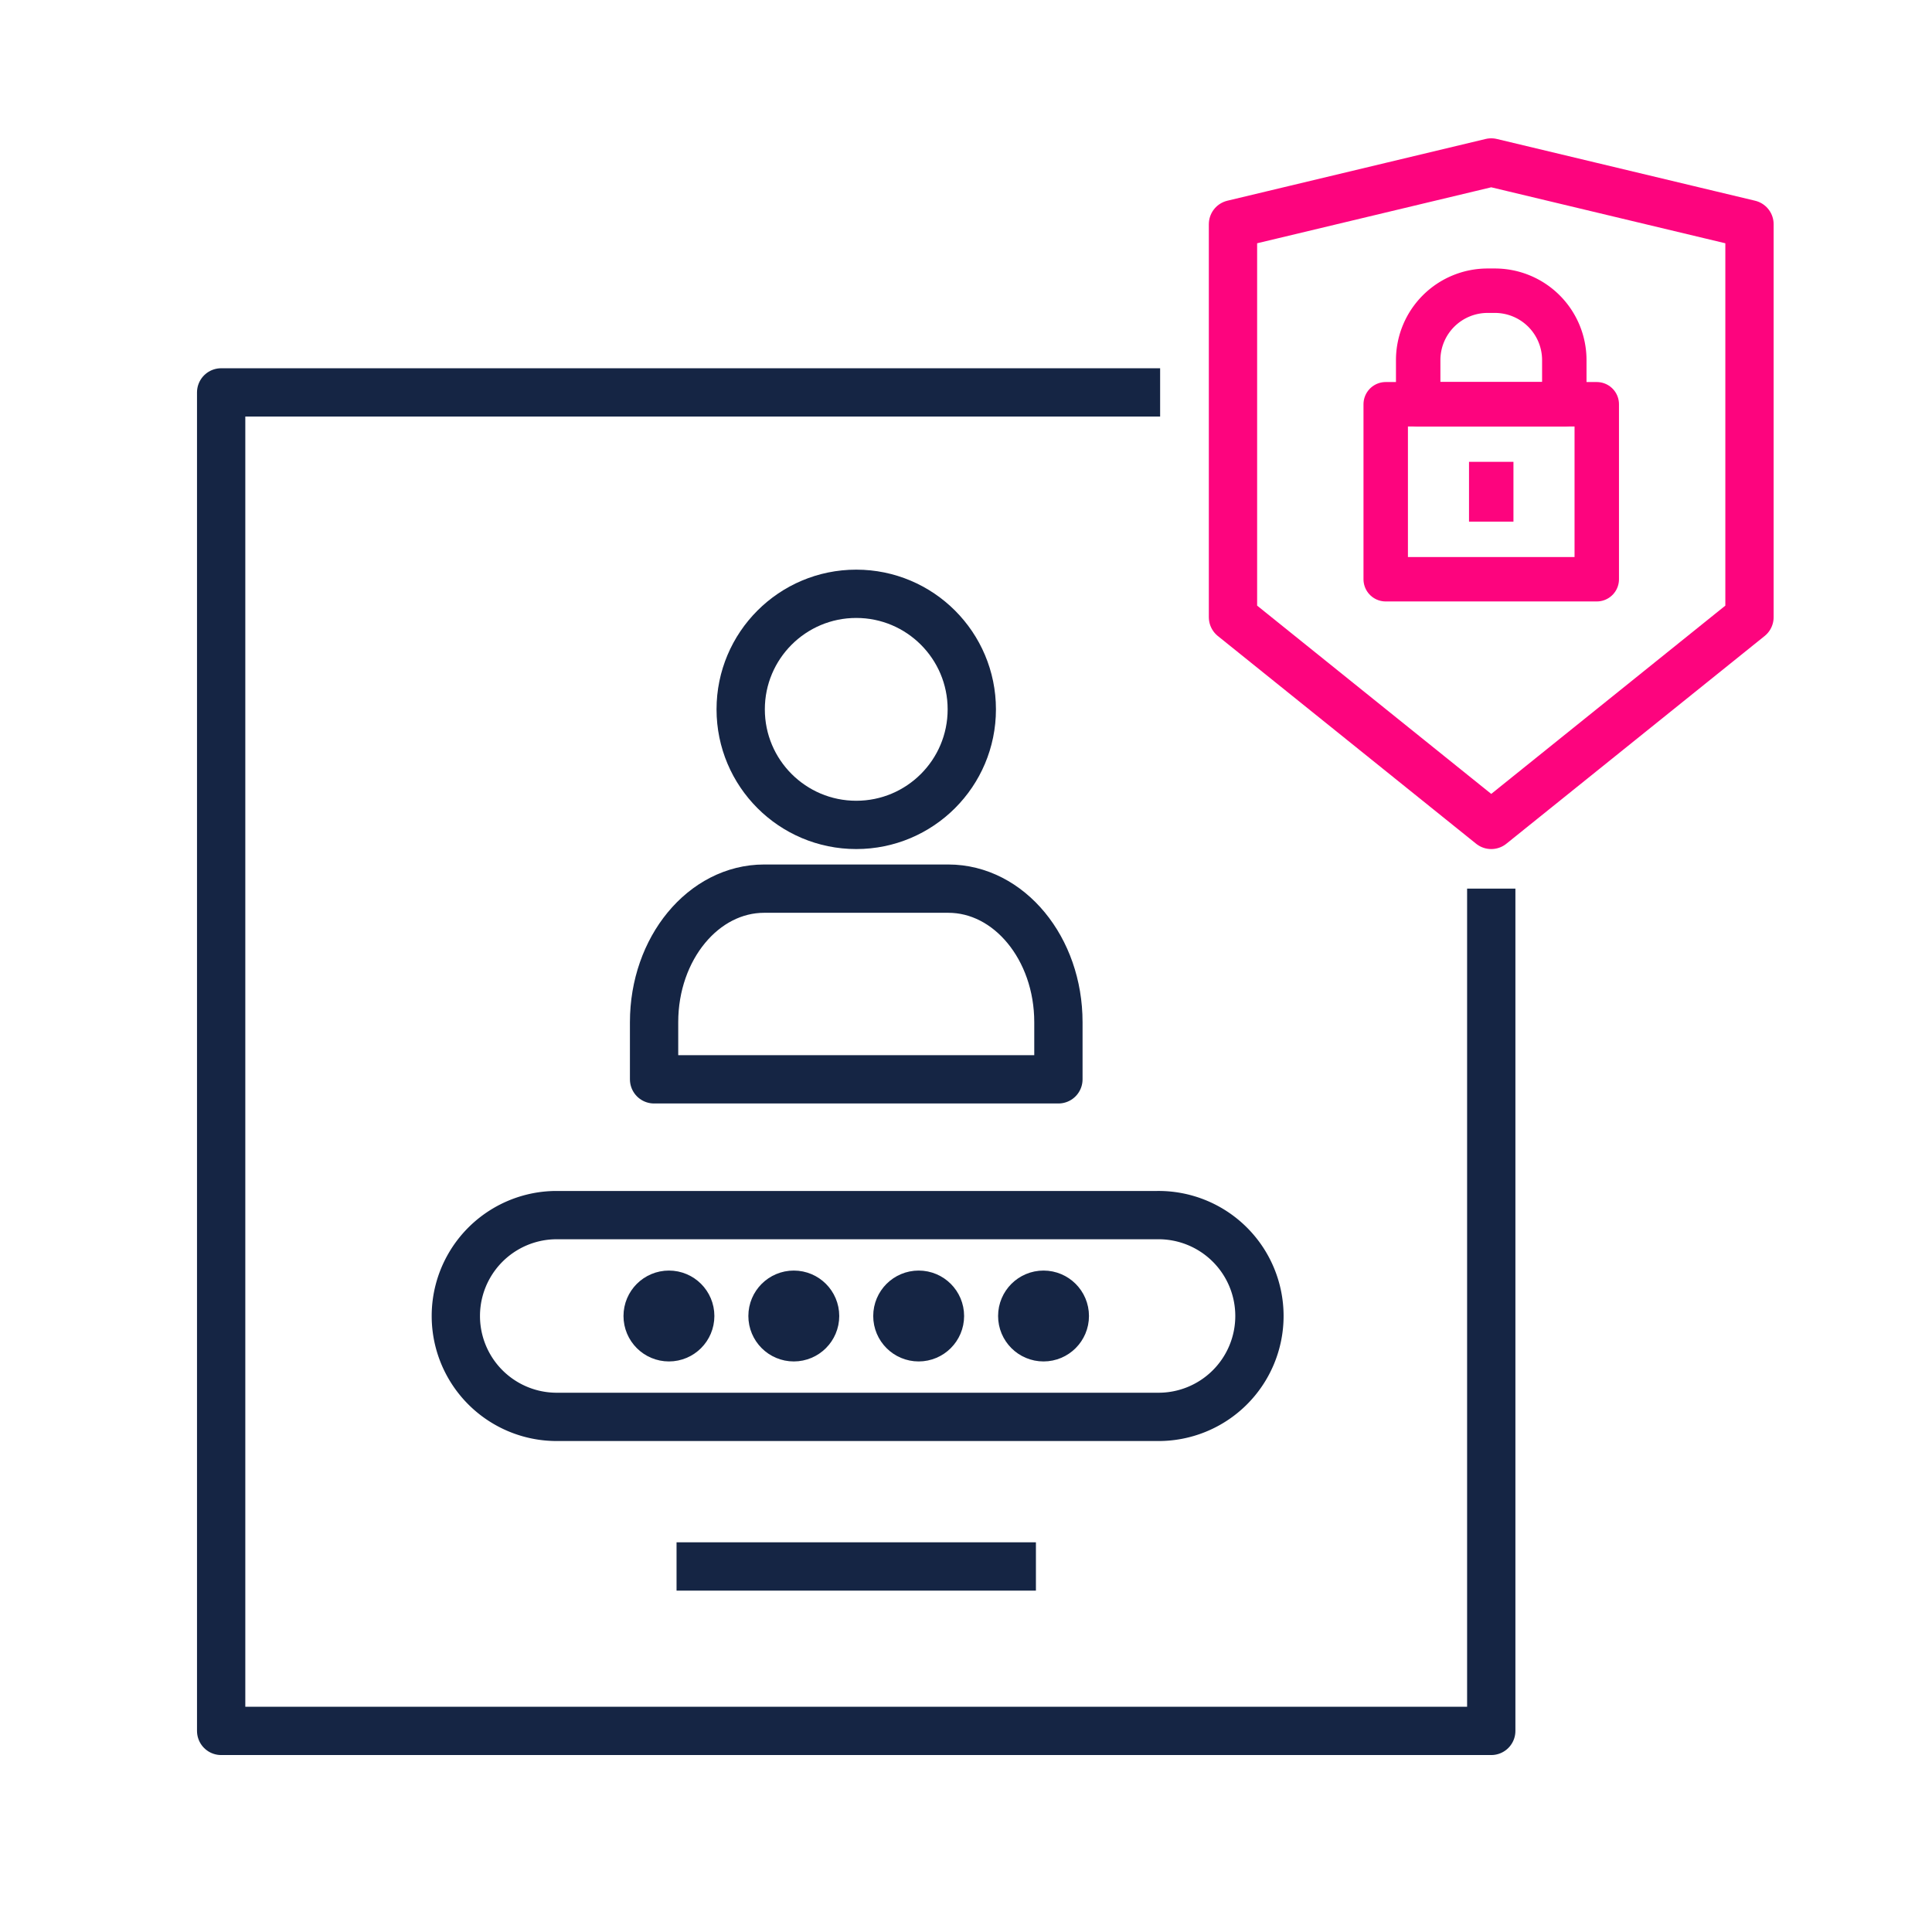 <svg xmlns="http://www.w3.org/2000/svg" id="Layer_3" data-name="Layer 3" viewBox="0 0 100 100"><path d="M49.083,45.996H39.555c-3.148,0-5.7,3.095-5.7,6.913v2.957H54.783v-2.957C54.783,49.091,52.231,45.996,49.083,45.996Z" fill="none" stroke="#152544" stroke-linejoin="round" stroke-width="2.5"></path><circle cx="44.319" cy="36.716" r="5.981" fill="none" stroke="#152544" stroke-linejoin="round" stroke-width="2.5"></circle><path d="M59.894,62.894H28.744a5.222,5.222,0,0,0,0,10.443H59.894a5.222,5.222,0,1,0,0-10.443Z" fill="none" stroke="#152544" stroke-linejoin="round" stroke-width="2.5"></path><line x1="35.018" y1="81.08" x2="53.619" y2="81.08" fill="none" stroke="#152544" stroke-linejoin="round" stroke-width="2.5"></line><circle cx="34.624" cy="68.116" r="1.102" fill="#152544" stroke="#152544" stroke-linejoin="round" stroke-width="2.5"></circle><circle cx="41.087" cy="68.116" r="1.102" fill="#152544" stroke="#152544" stroke-linejoin="round" stroke-width="2.5"></circle><circle cx="47.55" cy="68.116" r="1.102" fill="#152544" stroke="#152544" stroke-linejoin="round" stroke-width="2.5"></circle><circle cx="54.013" cy="68.116" r="1.102" fill="#152544" stroke="#152544" stroke-linejoin="round" stroke-width="2.5"></circle><polyline points="77.187 45.996 77.187 89.591 11.447 89.591 11.447 20.311 60.048 20.311" fill="none" stroke="#152544" stroke-linejoin="round" stroke-width="2.5"></polyline><polygon points="88.561 11.129 88.561 11.129 77.186 8.409 65.811 11.129 65.811 11.129 63.819 11.605 63.819 25.553 63.819 31.946 77.186 42.697 90.553 31.946 90.553 25.553 90.553 11.605 88.561 11.129" fill="none" stroke="#fd047e" stroke-linejoin="round" stroke-width="2.5"></polygon><rect x="71.724" y="20.924" width="10.924" height="9.057" fill="none" stroke="#fd047e" stroke-linejoin="round" stroke-width="2.3"></rect><path d="M77.375,15.047h-.377a3.593,3.593,0,0,0-3.593,3.593v2.284h7.563V18.64A3.593,3.593,0,0,0,77.375,15.047Z" fill="none" stroke="#fd047e" stroke-linejoin="round" stroke-width="2.3"></path><line x1="77.186" y1="23.905" x2="77.186" y2="27" fill="none" stroke="#fd047e" stroke-linejoin="round" stroke-width="2.3"></line></svg>